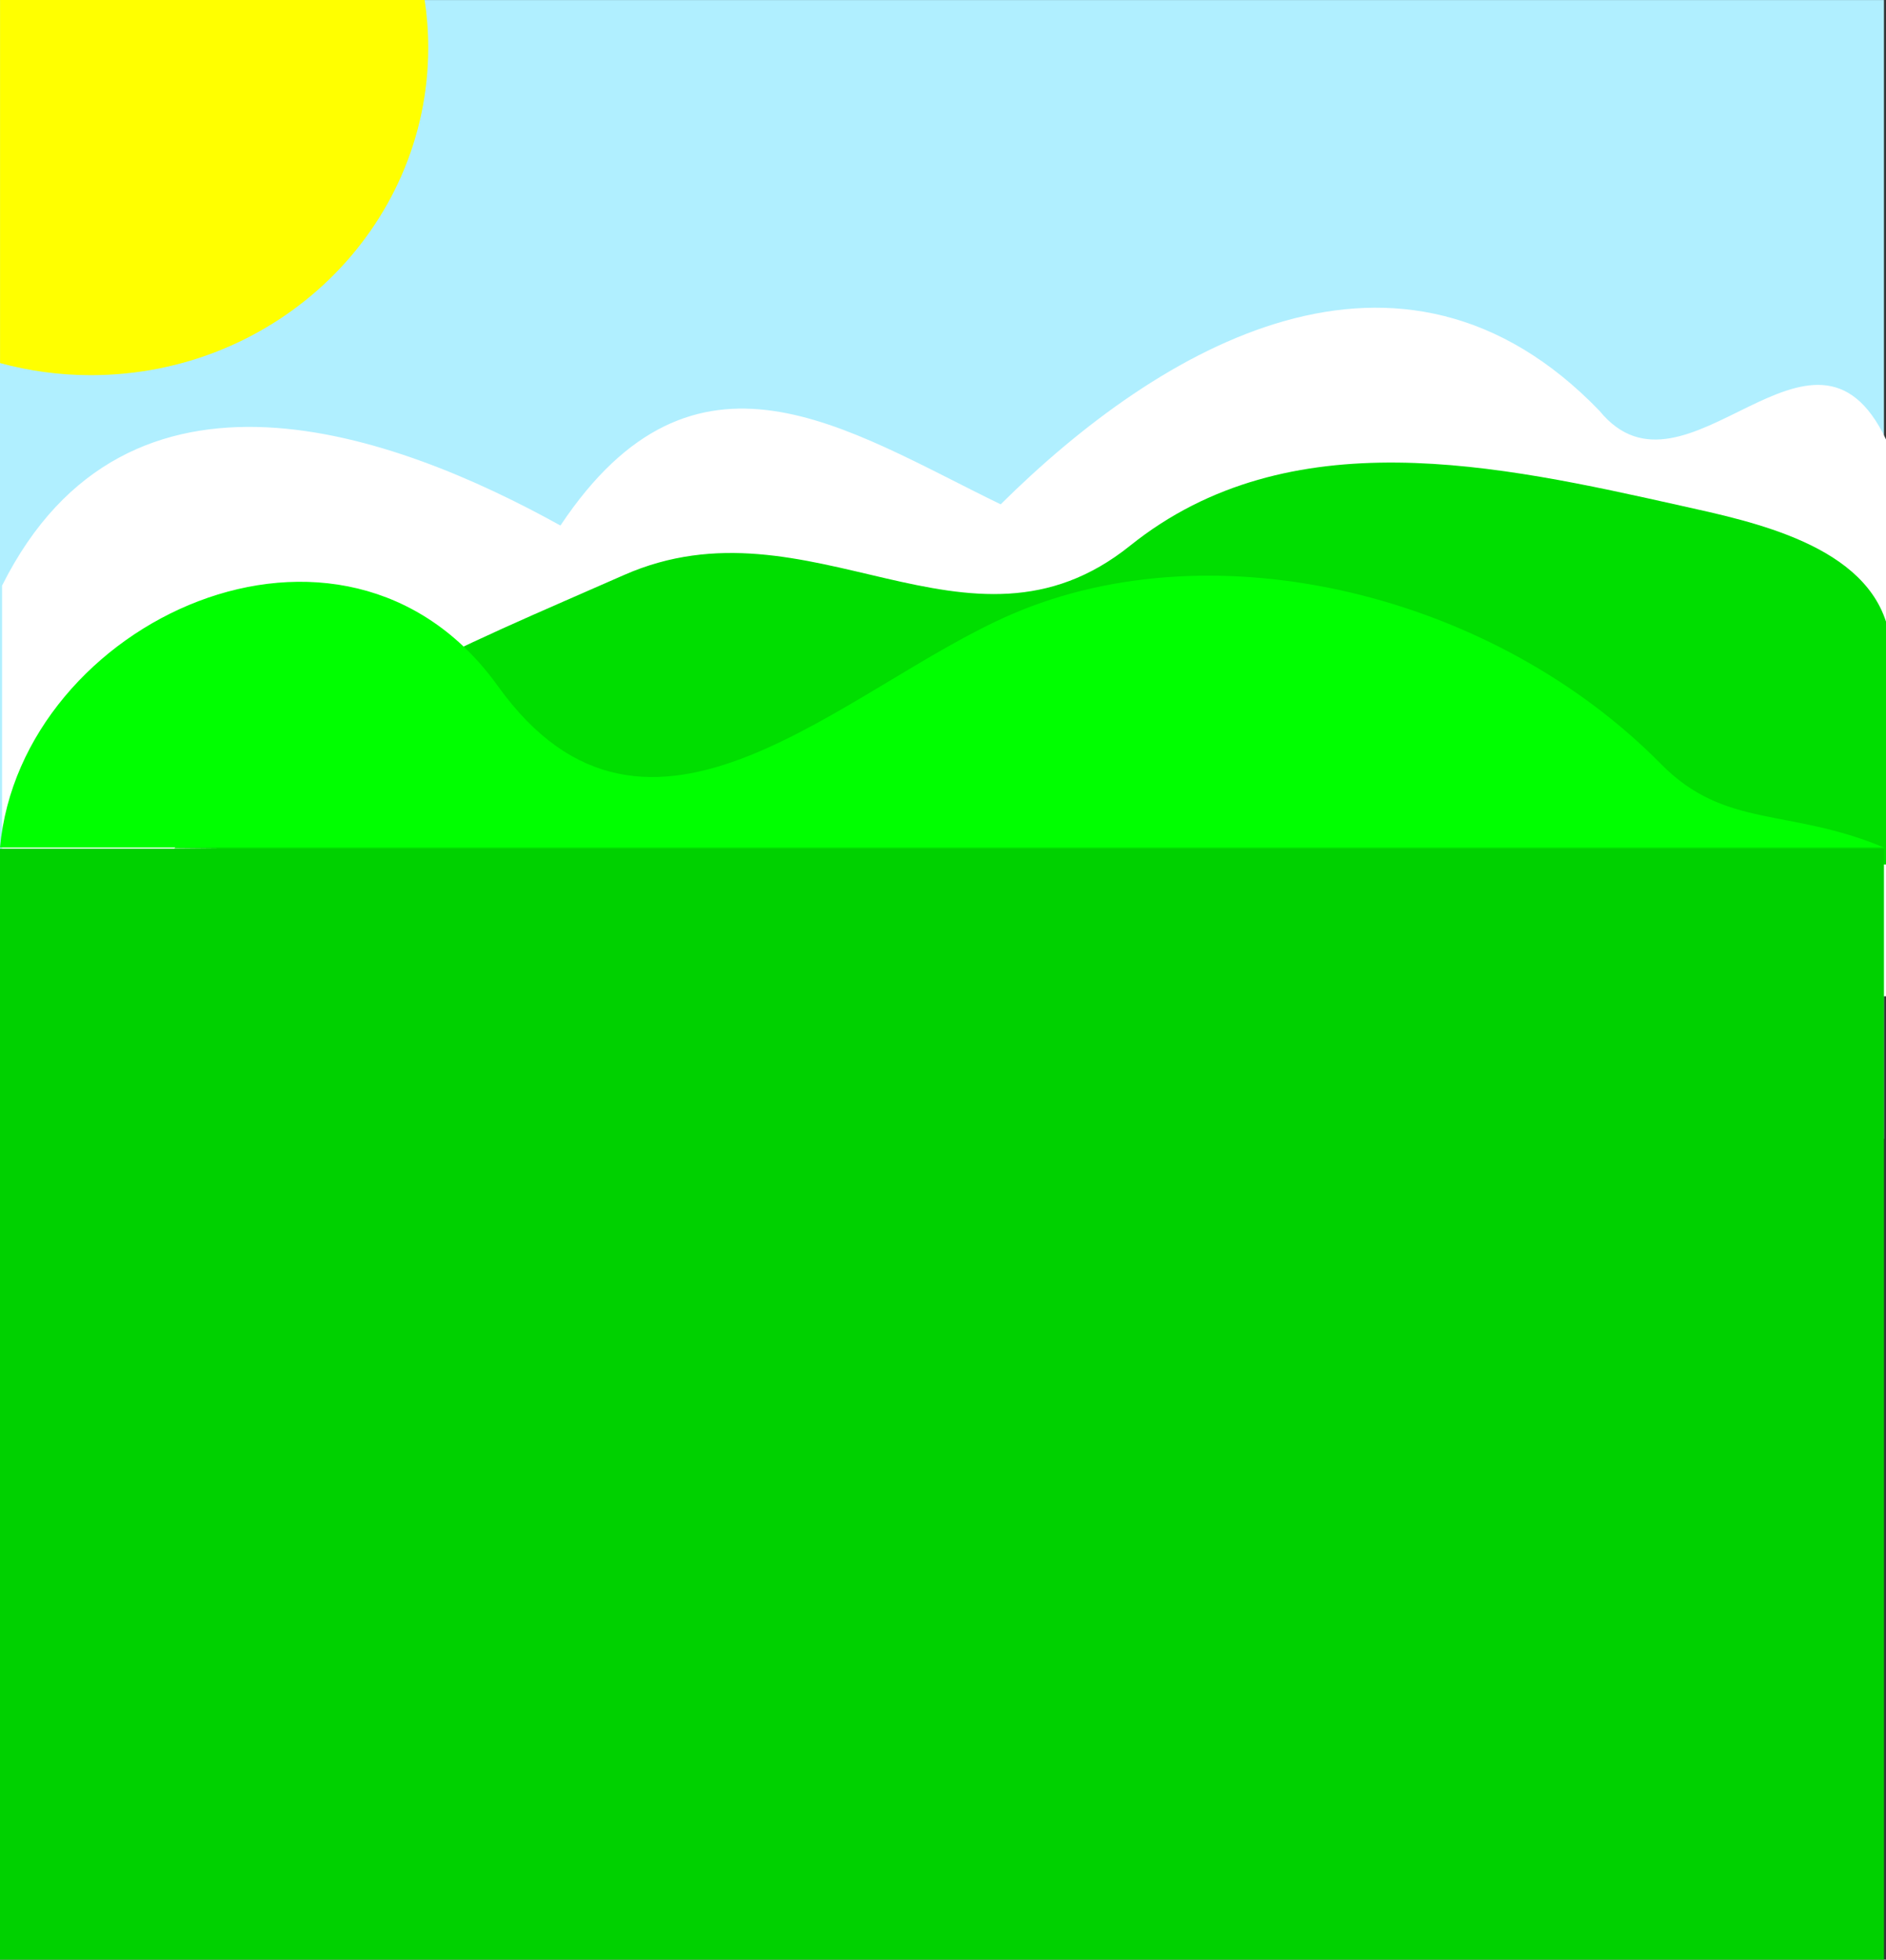 <?xml version="1.0" encoding="UTF-8"?>
<svg width="443.339" height="460.636" xmlns="http://www.w3.org/2000/svg" xmlns:svg="http://www.w3.org/2000/svg">
 <rect width="100%" height="100%" fill="#333333" stroke="none"/>
 <g>
  <title>Layer 1</title>
  <g id="layer1">
   <g id="g3209">
    <rect y="0.014" x="0" height="267.69" width="442.857" id="rect3179" stroke-dashoffset="0" stroke-miterlimit="4" stroke-width="10" fill="#b0efff"/>
    <path id="path3173" d="m443.339,234.189l0,-130.894c-17.105,-36.076 -47.155,18.066 -67.356,-6.736c-46.86,-48.552 -103.273,-15.171 -140.755,21.99c-36.444,-17.685 -71.823,-42.557 -103.486,4.984c-38.748,-21.491 -101.787,-44.797 -131.26,14.127l0,96.53" stroke-dashoffset="0" stroke-miterlimit="4" marker-end="none" marker-mid="none" marker-start="none" stroke-width="0.964px" fill-rule="evenodd" fill="#ffffff"/>
    <path id="path2387" d="m41,199.403c29.432,-32.761 67.478,-47.356 105.617,-64.209c43.733,-19.325 80.922,23.66 119.026,-6.917c37.46,-30.059 86.918,-18.901 129.398,-9.429c16.892,3.767 44.075,9.253 48.817,29.126l0,55.24" stroke-dashoffset="0" stroke-miterlimit="4" marker-end="none" marker-mid="none" marker-start="none" stroke-width="1px" fill-rule="evenodd" fill="#00de00"/>
    <rect y="199.489" x="0" height="262.147" width="442.857" id="rect3169" stroke-dashoffset="0" stroke-miterlimit="4" stroke-width="10" fill="#00d100"/>
    <path id="path2383" d="m0,199.215c4.811,-53.121 80.654,-88.652 117.031,-37.953c35.414,49.357 81.288,0.155 120.882,-16.913c47.802,-20.605 113.128,-4.745 152.535,35.245c15.107,15.33 29.97,10.215 52.408,19.62" stroke-dashoffset="0" stroke-miterlimit="4" marker-end="none" marker-mid="none" marker-start="none" stroke-width="1px" fill-rule="evenodd" fill="#00ff00"/>
    <path id="rect3187" d="m0.013,0l0,85.344c6.796,1.843 13.945,2.844 21.344,2.844c43.776,0 79.313,-34.499 79.312,-77c0,-3.803 -0.294,-7.532 -0.844,-11.188l-99.812,0z" stroke-dashoffset="0" stroke-miterlimit="4" stroke-width="10" fill="#ffff00"/>
   </g>
  </g>
 </g>
</svg>